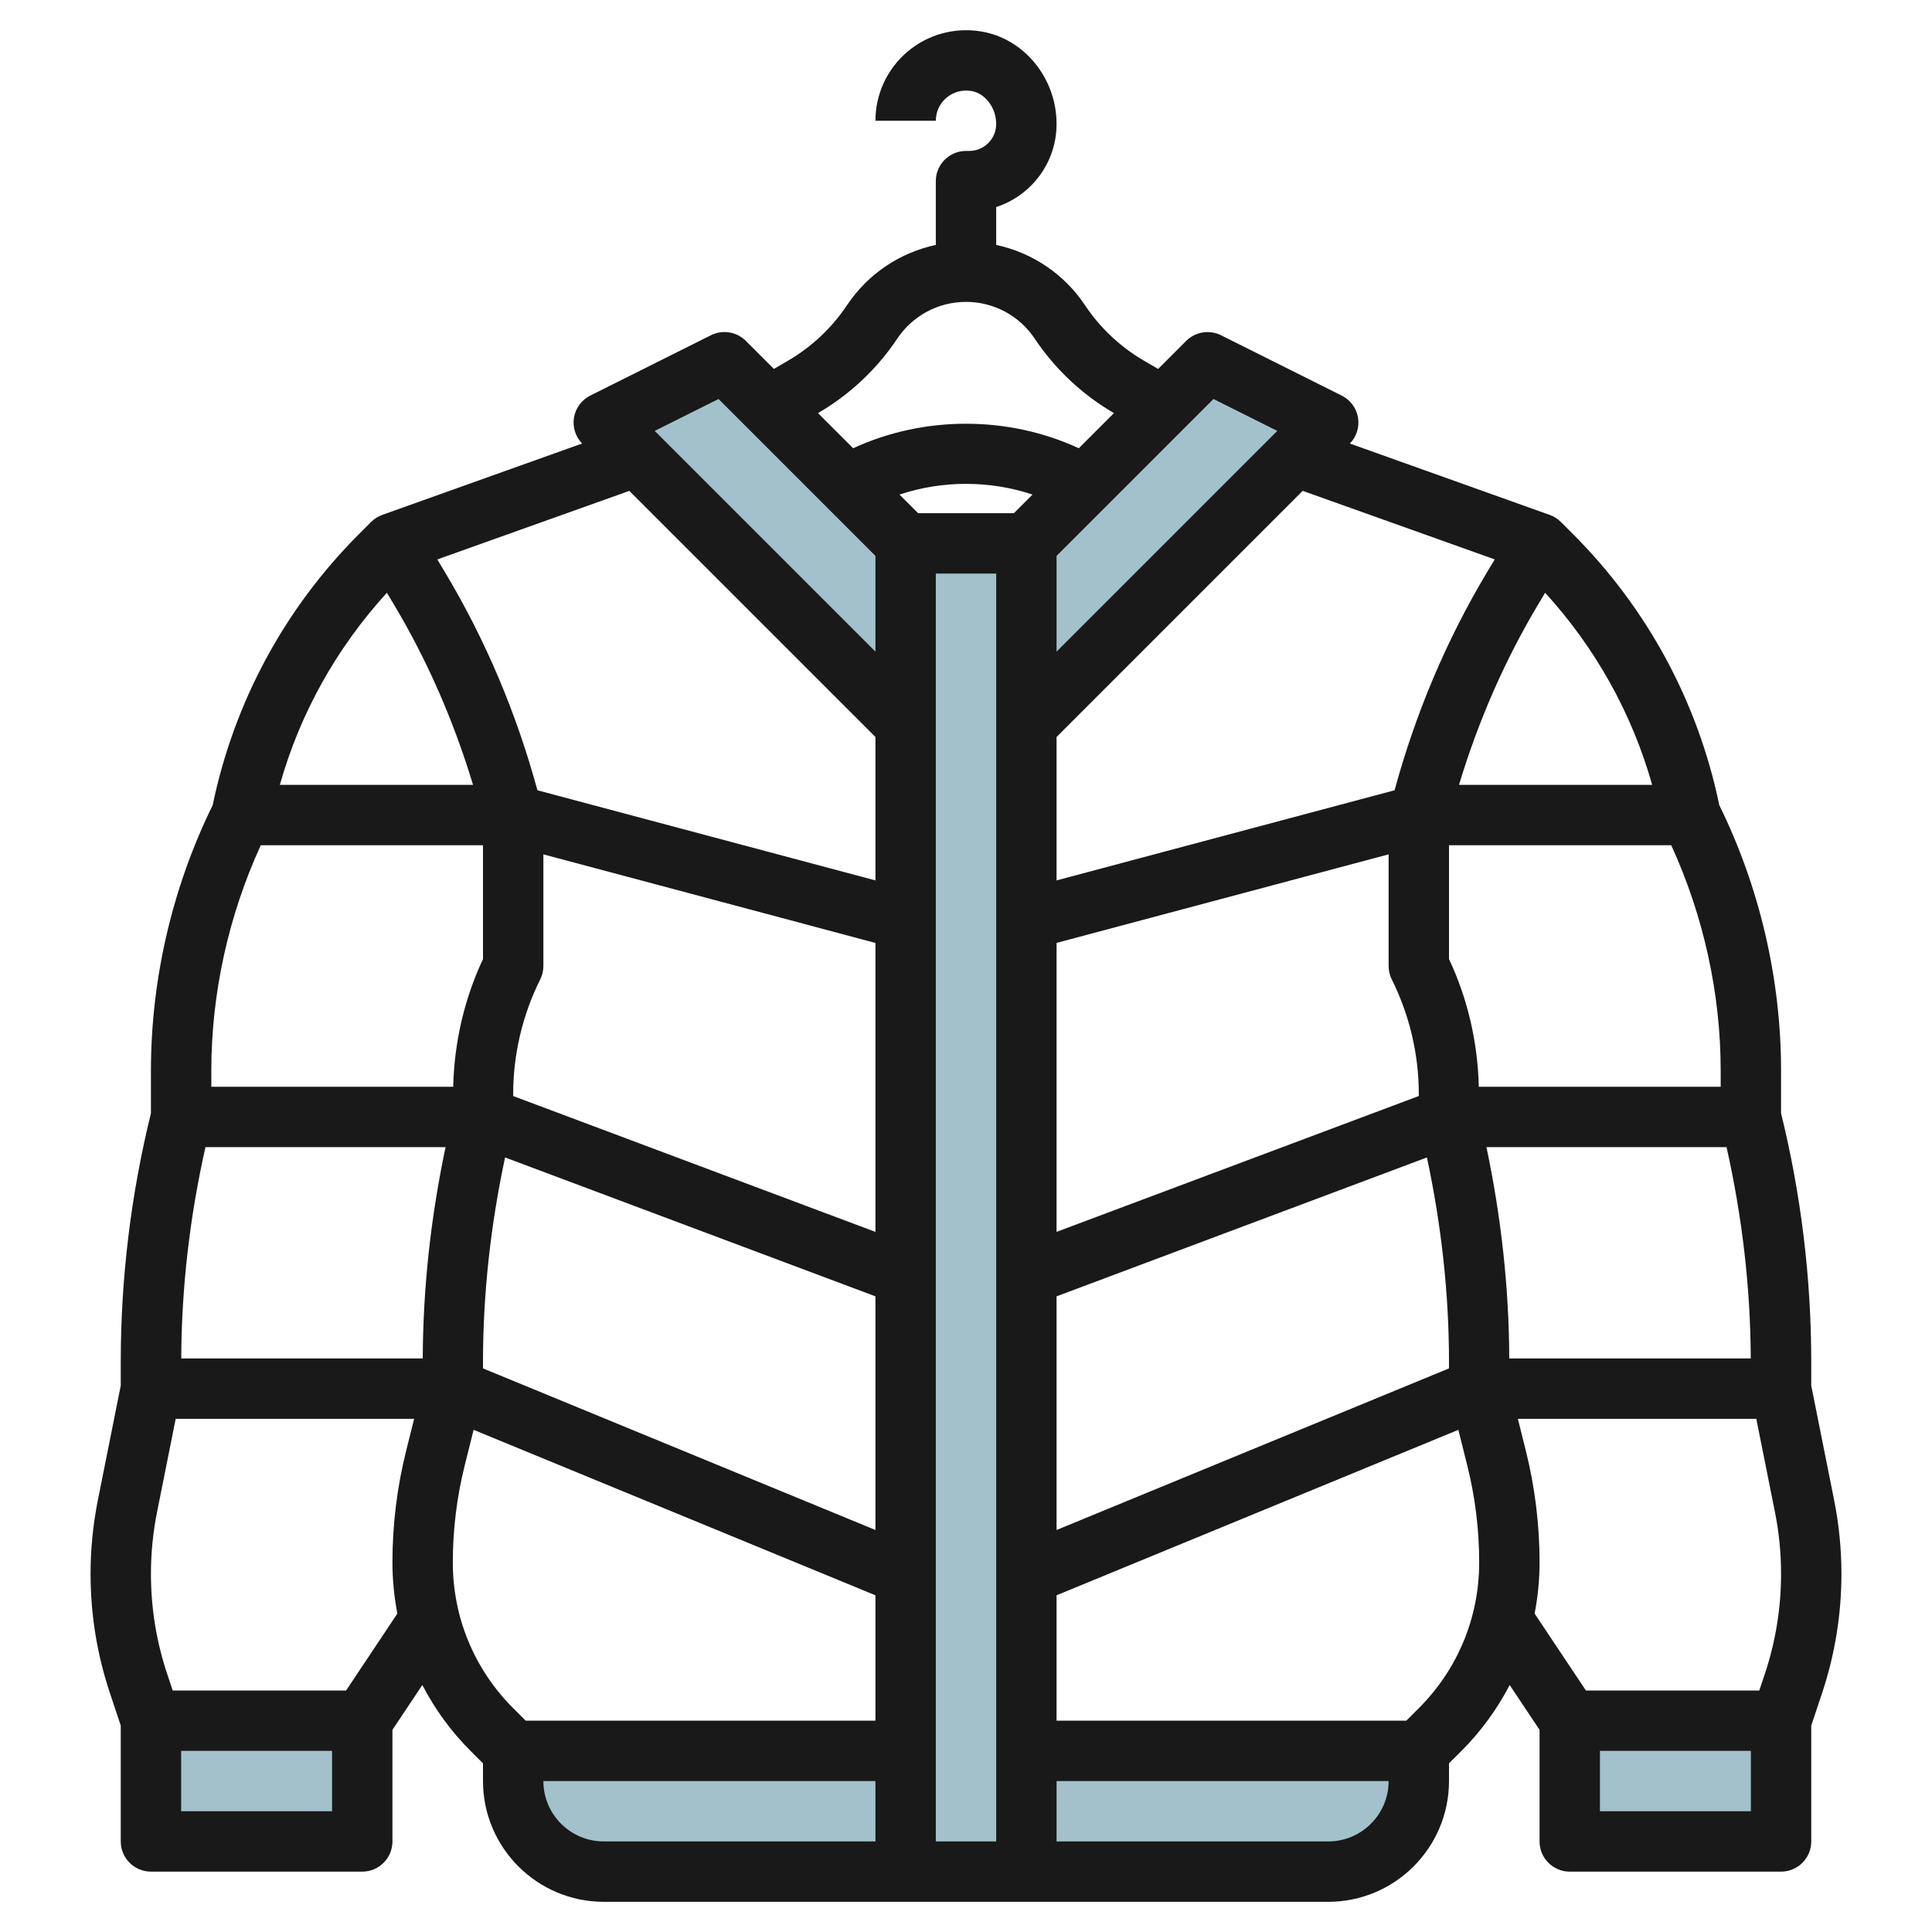 <svg id="Layer_3" enable-background="new 0 0 64 64" height="512" viewBox="0 0 64 64" width="512" xmlns="http://www.w3.org/2000/svg"><g><g fill="#a3c1ca"><path d="m30 18-6-6-4 2 10 10h4l10-10-4-2-6 6z"/><path d="m52 57h7v4h-7z"/><path d="m5 57h7v4h-7z"/><path d="m34 58v-40h-4v40h-13v1c0 .83.34 1.58.88 2.12s1.29.88 2.12.88h24c1.66 0 3-1.34 3-3v-1z"/></g><path d="m60 45.901v-.778c0-2.776-.336-5.549-1-8.245v-1.406c0-3.036-.707-6.076-2.046-8.8-.708-3.413-2.384-6.518-4.852-8.985l-.395-.395c-.104-.105-.231-.185-.371-.235l-6.619-2.364c.219-.226.321-.542.27-.854-.052-.317-.252-.59-.54-.734l-4-2c-.385-.191-.851-.115-1.154.188l-.929.929-.474-.276c-.776-.453-1.45-1.087-1.949-1.836-.691-1.038-1.75-1.74-2.941-1.997v-1.254c1.16-.377 2-1.468 2-2.752 0-1.516-1.076-2.834-2.503-3.066-.88-.143-1.768.103-2.439.674-.673.571-1.058 1.404-1.058 2.285h2c0-.294.128-.572.353-.762.227-.193.518-.271.823-.224.462.076.824.556.824 1.093 0 .493-.4.893-.893.893h-.107c-.552 0-1 .448-1 1v2.113c-1.191.257-2.25.959-2.941 1.996-.499.749-1.173 1.383-1.949 1.836l-.474.276-.929-.929c-.304-.304-.768-.379-1.154-.188l-4 2c-.288.144-.488.417-.54.734-.05.312.051.628.27.854l-6.619 2.364c-.139.05-.266.13-.371.235l-.395.395c-2.468 2.467-4.144 5.572-4.852 8.985-1.339 2.725-2.046 5.765-2.046 8.801v1.406c-.664 2.696-1 5.469-1 8.245v.778l-.757 3.788c-.161.804-.243 1.627-.243 2.448 0 1.345.216 2.673.641 3.947l.359 1.078v3.838c0 .552.448 1 1 1h7c.552 0 1-.448 1-1v-3.697l.99-1.485c.413.794.945 1.531 1.596 2.182l.414.414v.586c0 2.206 1.794 4 4 4h24c2.206 0 4-1.794 4-4v-.586l.414-.414c.651-.651 1.184-1.388 1.596-2.182l.99 1.485v3.697c0 .552.448 1 1 1h7c.552 0 1-.448 1-1v-3.838l.359-1.078c.425-1.274.641-2.603.641-3.947 0-.82-.082-1.644-.243-2.448zm-25 4.782v-7.74l12.269-4.601c.476 2.229.731 4.502.731 6.781v.207zm-20.24-12.683c-.486 2.302-.747 4.648-.756 7h-8c.009-2.354.285-4.703.802-7zm20.24 2.807v-9.572l11-2.934v3.699c0 .155.036.309.105.447.585 1.17.895 2.48.895 3.789v.071zm11.197-14.628-11.197 2.986v-4.751l8.154-8.154 6.361 2.271-.251.418c-1.355 2.259-2.375 4.692-3.067 7.23zm-12.611-9.179h-3.172l-.617-.617c1.42-.473 2.987-.473 4.406 0zm-15.691 15.447c.069-.138.105-.292.105-.447v-3.698l11 2.934v9.572l-12-4.5v-.071c0-1.309.309-2.619.895-3.79zm11.105-3.282-11.197-2.986c-.691-2.538-1.712-4.971-3.066-7.229l-.251-.418 6.361-2.271 8.153 8.153zm-13 15.958c0-2.279.255-4.552.731-6.781l12.269 4.601v7.74l-13-5.353zm15-26.123h2v42h-2zm18.996 26c-.008-2.352-.27-4.698-.756-7h7.954c.516 2.297.793 4.646.802 7zm7.004-9.528v.528h-8.013c-.033-1.458-.366-2.911-.987-4.229v-3.771h7.362c1.069 2.335 1.638 4.903 1.638 7.472zm-2.27-9.472h-6.399c.636-2.106 1.514-4.13 2.648-6.021l.206-.343c1.664 1.825 2.877 3.993 3.545 6.364zm-14.533-12.783 2.115 1.057-7.312 7.312v-3.172zm-13.08.456c1.038-.605 1.938-1.454 2.605-2.454.509-.763 1.361-1.219 2.278-1.219s1.769.456 2.277 1.219c.667 1 1.568 1.849 2.605 2.454l.019.011-1.165 1.165c-2.34-1.083-5.134-1.083-7.474 0l-1.165-1.165zm-3.314-.456 5.197 5.197v3.172l-7.312-7.312zm-10.987 6.419.206.343c1.134 1.891 2.012 3.915 2.648 6.021h-6.4c.668-2.371 1.881-4.539 3.546-6.364zm-4.178 8.364h7.362v3.771c-.621 1.319-.953 2.772-.987 4.229h-8.013v-.528c0-2.569.569-5.137 1.638-7.472zm-2.638 32v-2h5v2zm5.465-4h-5.744l-.183-.549c-.357-1.07-.538-2.185-.538-3.314 0-.689.068-1.38.204-2.055l.616-3.082h7.899l-.263 1.052c-.303 1.211-.456 2.457-.456 3.705 0 .575.057 1.142.163 1.695zm3.535-4.243c0-1.085.133-2.168.396-3.22l.293-1.172 13.311 5.481v4.154h-11.586l-.414-.414c-1.29-1.29-2-3.005-2-4.829zm3 7.243h11v2h-9c-1.103 0-2-.897-2-2zm26 2h-9v-2h11c0 1.103-.897 2-2 2zm3-4.414-.414.414h-11.586v-4.154l13.31-5.481.293 1.172c.264 1.052.397 2.135.397 3.22 0 1.824-.71 3.539-2 4.829zm6 3.414v-2h5v2zm5.462-4.548-.183.548h-5.744l-1.699-2.548c.107-.553.164-1.119.164-1.695 0-1.248-.153-2.495-.456-3.705l-.263-1.052h7.899l.616 3.082c.136.674.204 1.366.204 2.055 0 1.129-.181 2.244-.538 3.315z" fill="#191919"/></g></svg>